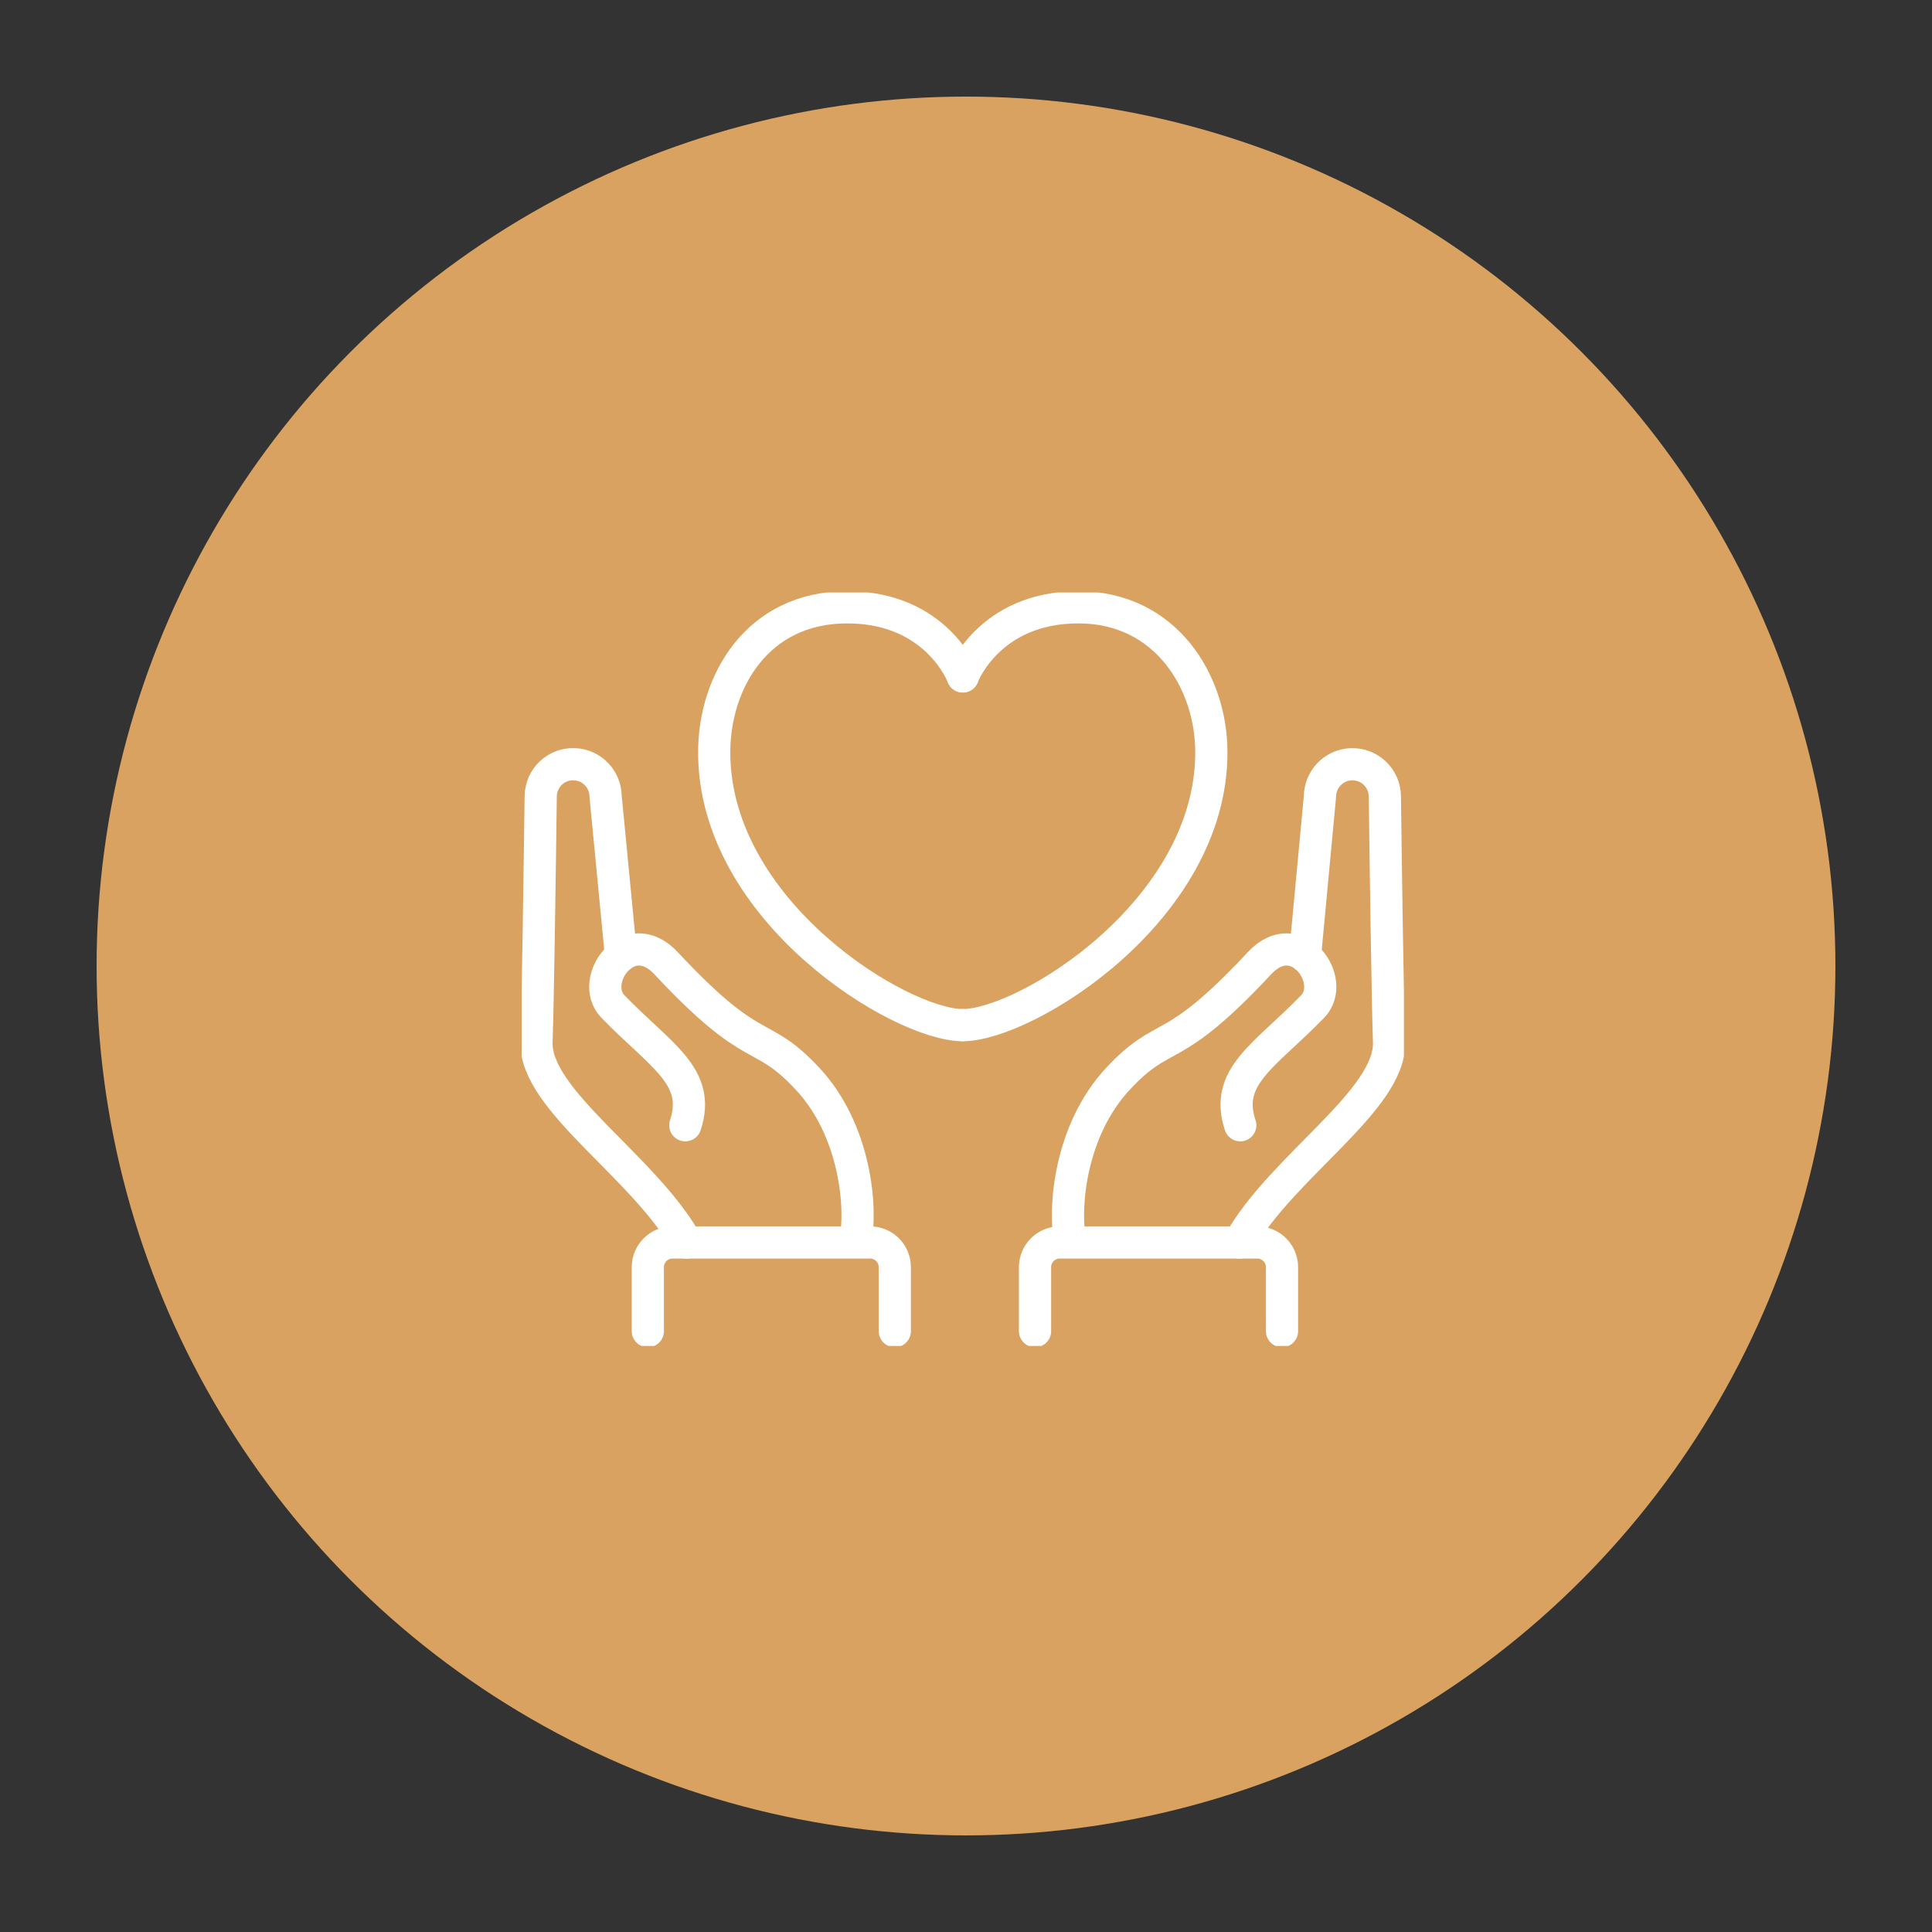 <svg xmlns="http://www.w3.org/2000/svg" width="300" height="300" viewBox="0 0 300 300" fill="none"><rect x="0" y="0" width="300" height="300" fill="#333333" stroke="none"/><circle cx="150" cy="150" r="135" fill="#d9a260"/><g clip-path="url(#clip0_1_356)"><path d="M132.84 192.662C133.842 187.535 132.858 175.514 125.41 167.524 117.963 159.525 117.411 164.569 103.426 149.566 97.633 143.343 91.317 152.29 95.169 156.285 102.479 163.86 108.97 167.091 106.414 174.731" stroke="#fff" stroke-width="5" stroke-linecap="round" stroke-linejoin="round"/><path d="M96.429 148.424 94.038 123.655C94.02 122.348 93.514 121.16 92.686 120.267 91.804 119.319 90.562 118.712 89.174 118.666 86.342 118.565 83.998 120.81 83.961 123.645 83.832 133.623 83.538 155.162 83.308 161.789 82.995 170.828 100.024 181.165 106.598 192.929" stroke="#fff" stroke-width="5" stroke-linecap="round" stroke-linejoin="round"/><path d="M100.594 206.699V196.767C100.594 194.65 102.313 192.929 104.428 192.929H135.11C137.225 192.929 138.945 194.65 138.945 196.767V206.699" stroke="#fff" stroke-width="5" stroke-linecap="round" stroke-linejoin="round"/><path d="M166.16 192.662C165.158 187.535 166.142 175.514 173.59 167.524 181.037 159.525 181.589 164.569 195.574 149.566 201.367 143.343 207.683 152.29 203.831 156.285 196.521 163.86 190.03 167.091 192.586 174.731" stroke="#fff" stroke-width="5" stroke-linecap="round" stroke-linejoin="round"/><path d="M202.636 148.48 204.962 123.664C204.981 122.357 205.486 121.169 206.314 120.277 207.196 119.329 208.438 118.721 209.826 118.675 212.658 118.574 215.003 120.82 215.04 123.655 215.168 133.633 215.462 155.171 215.692 161.799 216.005 170.838 198.977 181.174 192.402 192.938" stroke="#fff" stroke-width="5" stroke-linecap="round" stroke-linejoin="round"/><path d="M160.718 206.699V196.767C160.718 194.65 162.437 192.929 164.552 192.929h30.682C197.349 192.929 199.069 194.65 199.069 196.767V206.699" stroke="#fff" stroke-width="5" stroke-linecap="round" stroke-linejoin="round"/><path d="M149.5 105.034S145.51 94.301 131.543 94.301c-13.966.0-20.642 11.57-20.642 22.524.0 24.696 28.899 42.36 38.599 42.36" stroke="#fff" stroke-width="5" stroke-linecap="round" stroke-linejoin="round"/><path d="M149.5 105.034S153.49 94.301 167.457 94.301c13.553.0 20.642 11.57 20.642 22.524.0 24.696-28.899 42.36-38.599 42.36" stroke="#fff" stroke-width="5" stroke-linecap="round" stroke-linejoin="round"/></g><defs><clipPath id="clip0_1_356"><rect width="137" height="117" fill="#fff" transform="translate(81 92)"/></clipPath></defs></svg>